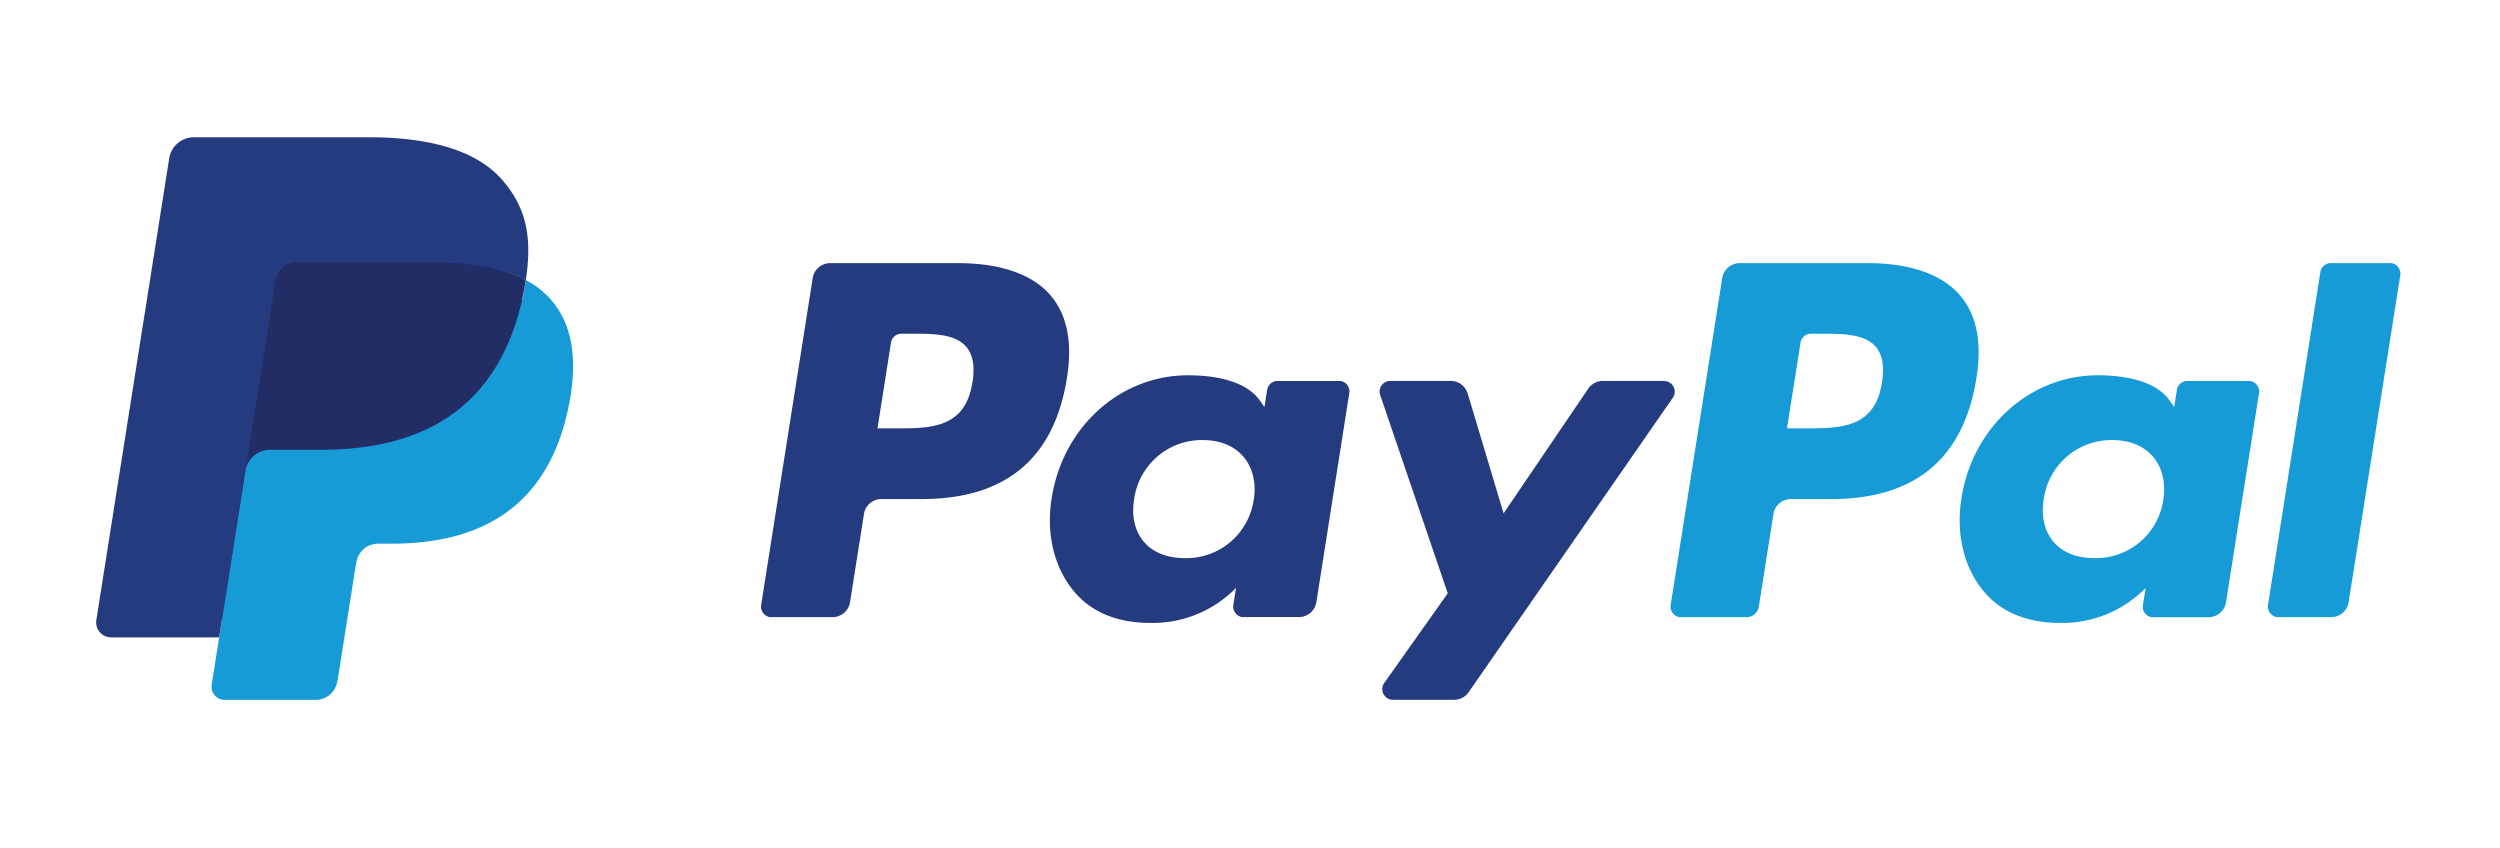 <svg id="Layer_1" data-name="Layer 1" xmlns="http://www.w3.org/2000/svg" viewBox="0 0 817.11 277.15"><defs><style>.cls-1{fill:#253b80;}.cls-2{fill:#179bd7;}.cls-3{fill:#222d65;}</style></defs><path class="cls-1" d="M313,86H271.36a5.8,5.8,0,0,0-5.73,4.89L248.78,197.71a3.48,3.48,0,0,0,2.89,4,4.9,4.9,0,0,0,.54,0h19.9a5.79,5.79,0,0,0,5.72-4.9L282.38,168a5.78,5.78,0,0,1,5.72-4.89h13.19c27.45,0,43.3-13.29,47.43-39.61,1.87-11.52.08-20.57-5.31-26.91C337.49,89.63,327,86,313,86Zm4.81,39c-2.28,15-13.71,15-24.75,15H286.8L291.21,112a3.47,3.47,0,0,1,3.43-2.93h2.88c7.53,0,14.63,0,18.3,4.29C318,115.93,318.68,119.73,317.84,125Zm119.77-.48h-20a3.47,3.47,0,0,0-3.43,2.93l-.88,5.58-1.4-2c-4.32-6.27-13.95-8.37-23.57-8.37-22.05,0-40.89,16.71-44.56,40.14-1.9,11.69.81,22.86,7.44,30.66,6.08,7.16,14.78,10.15,25.13,10.15A38.2,38.2,0,0,0,404,192.14l-.89,5.55a3.48,3.48,0,0,0,2.88,4,3.27,3.27,0,0,0,.54,0h18a5.78,5.78,0,0,0,5.72-4.89L441,128.51a3.45,3.45,0,0,0-2.87-4A3.41,3.41,0,0,0,437.61,124.5Zm-27.82,38.84a22.23,22.23,0,0,1-22.52,19.06c-5.79,0-10.42-1.86-13.4-5.38s-4.07-8.48-3.13-14a22.34,22.34,0,0,1,22.37-19.21c5.66,0,10.27,1.88,13.31,5.43S410.66,157.82,409.79,163.34ZM543.9,124.5h-20a5.83,5.83,0,0,0-4.8,2.54l-27.66,40.75-11.73-39.16a5.79,5.79,0,0,0-5.55-4.13H454.4a3.47,3.47,0,0,0-3.48,3.47,3.66,3.66,0,0,0,.18,1.13l22.09,64.82-20.77,29.32a3.49,3.49,0,0,0,2.84,5.49h20a5.79,5.79,0,0,0,4.76-2.49L546.75,130a3.47,3.47,0,0,0-2.85-5.46Z"/><path class="cls-2" d="M610.3,86H568.62a5.79,5.79,0,0,0-5.72,4.89L546.05,197.71a3.47,3.47,0,0,0,2.88,4,4.9,4.9,0,0,0,.54,0h21.39a4.07,4.07,0,0,0,4-3.43L579.64,168a5.78,5.78,0,0,1,5.72-4.89h13.18c27.46,0,43.3-13.29,47.45-39.61,1.87-11.52.07-20.57-5.32-26.91C634.75,89.63,624.25,86,610.3,86Zm4.81,39c-2.28,15-13.7,15-24.76,15h-6.28L588.49,112a3.46,3.46,0,0,1,3.42-2.93h2.89c7.52,0,14.62,0,18.29,4.29C615.28,115.93,615.94,119.73,615.11,125Zm119.76-.48H714.93a3.46,3.46,0,0,0-3.43,2.93l-.88,5.58-1.4-2c-4.32-6.27-14-8.37-23.57-8.37-22,0-40.88,16.71-44.55,40.14-1.9,11.69.8,22.86,7.43,30.66,6.09,7.16,14.78,10.15,25.13,10.15a38.2,38.2,0,0,0,27.63-11.43l-.89,5.55a3.48,3.48,0,0,0,2.88,4,3.43,3.43,0,0,0,.56,0h18a5.78,5.78,0,0,0,5.71-4.89l10.79-68.31a3.47,3.47,0,0,0-2.9-4A3.27,3.27,0,0,0,734.87,124.5Zm-27.82,38.84a22.22,22.22,0,0,1-22.51,19.06c-5.79,0-10.43-1.86-13.4-5.38s-4.06-8.48-3.14-14a22.35,22.35,0,0,1,22.37-19.21c5.67,0,10.27,1.88,13.31,5.43S707.94,157.82,707.05,163.34ZM758.4,88.88,741.29,197.71a3.48,3.48,0,0,0,2.89,4,4.9,4.9,0,0,0,.54,0h17.2a5.78,5.78,0,0,0,5.72-4.9L784.51,90a3.48,3.48,0,0,0-2.89-4,3.27,3.27,0,0,0-.54,0H761.83A3.48,3.48,0,0,0,758.4,88.88Z"/><path class="cls-1" d="M75.7,222.49l3.19-20.25-7.1-.16H37.89L61.45,52.7a1.93,1.93,0,0,1,1.91-1.64h57.16c19,0,32.08,3.95,38.91,11.75a26.7,26.7,0,0,1,6.24,11.68c1,4.41,1.05,9.68,0,16.11l-.07.47v4.12l3.2,1.82a22.4,22.4,0,0,1,6.49,4.94,23,23,0,0,1,5.27,11.81,50,50,0,0,1-.75,17.14,60.35,60.35,0,0,1-7,19.4,40.12,40.12,0,0,1-11.12,12.19,45,45,0,0,1-15,6.75A74.61,74.61,0,0,1,128,171.41h-4.45a13.37,13.37,0,0,0-13.23,11.29l-.34,1.82-5.63,35.68-.25,1.31a1.08,1.08,0,0,1-.36.76,1,1,0,0,1-.58.22Z"/><path class="cls-2" d="M171.88,91.55c-.17,1.09-.37,2.2-.59,3.35C163.76,133.6,138,147,105,147H88.26a8.14,8.14,0,0,0-8.05,6.9l-8.59,54.45-2.43,15.44a4.29,4.29,0,0,0,3.57,4.91,4.89,4.89,0,0,0,.66.05h29.75a7.17,7.17,0,0,0,7.07-6l.29-1.51,5.6-35.54.36-1.95a7.16,7.16,0,0,1,7.07-6.05H128c28.82,0,51.38-11.7,58-45.56,2.75-14.14,1.33-26-6-34.26A28.43,28.43,0,0,0,171.88,91.55Z"/><path class="cls-3" d="M164,88.4a58.8,58.8,0,0,0-7.33-1.63,92.54,92.54,0,0,0-14.78-1.07H97.08a7.13,7.13,0,0,0-7.07,6l-9.53,60.37-.27,1.76a8.14,8.14,0,0,1,8.05-6.9H105c32.94,0,58.73-13.38,66.26-52.07.23-1.15.42-2.26.59-3.35a39.73,39.73,0,0,0-6.2-2.62Z"/><path class="cls-1" d="M90,91.74a7.13,7.13,0,0,1,7.07-6h44.8a93.2,93.2,0,0,1,14.78,1.08,59.59,59.59,0,0,1,9,2.15,40.39,40.39,0,0,1,6.19,2.62c2.25-14.31,0-24-7.75-32.86-8.52-9.71-23.91-13.87-43.6-13.87H63.37a8.17,8.17,0,0,0-8.07,6.91L31.49,202.64a4.91,4.91,0,0,0,4.84,5.68H71.62l8.86-56.21Z"/></svg>